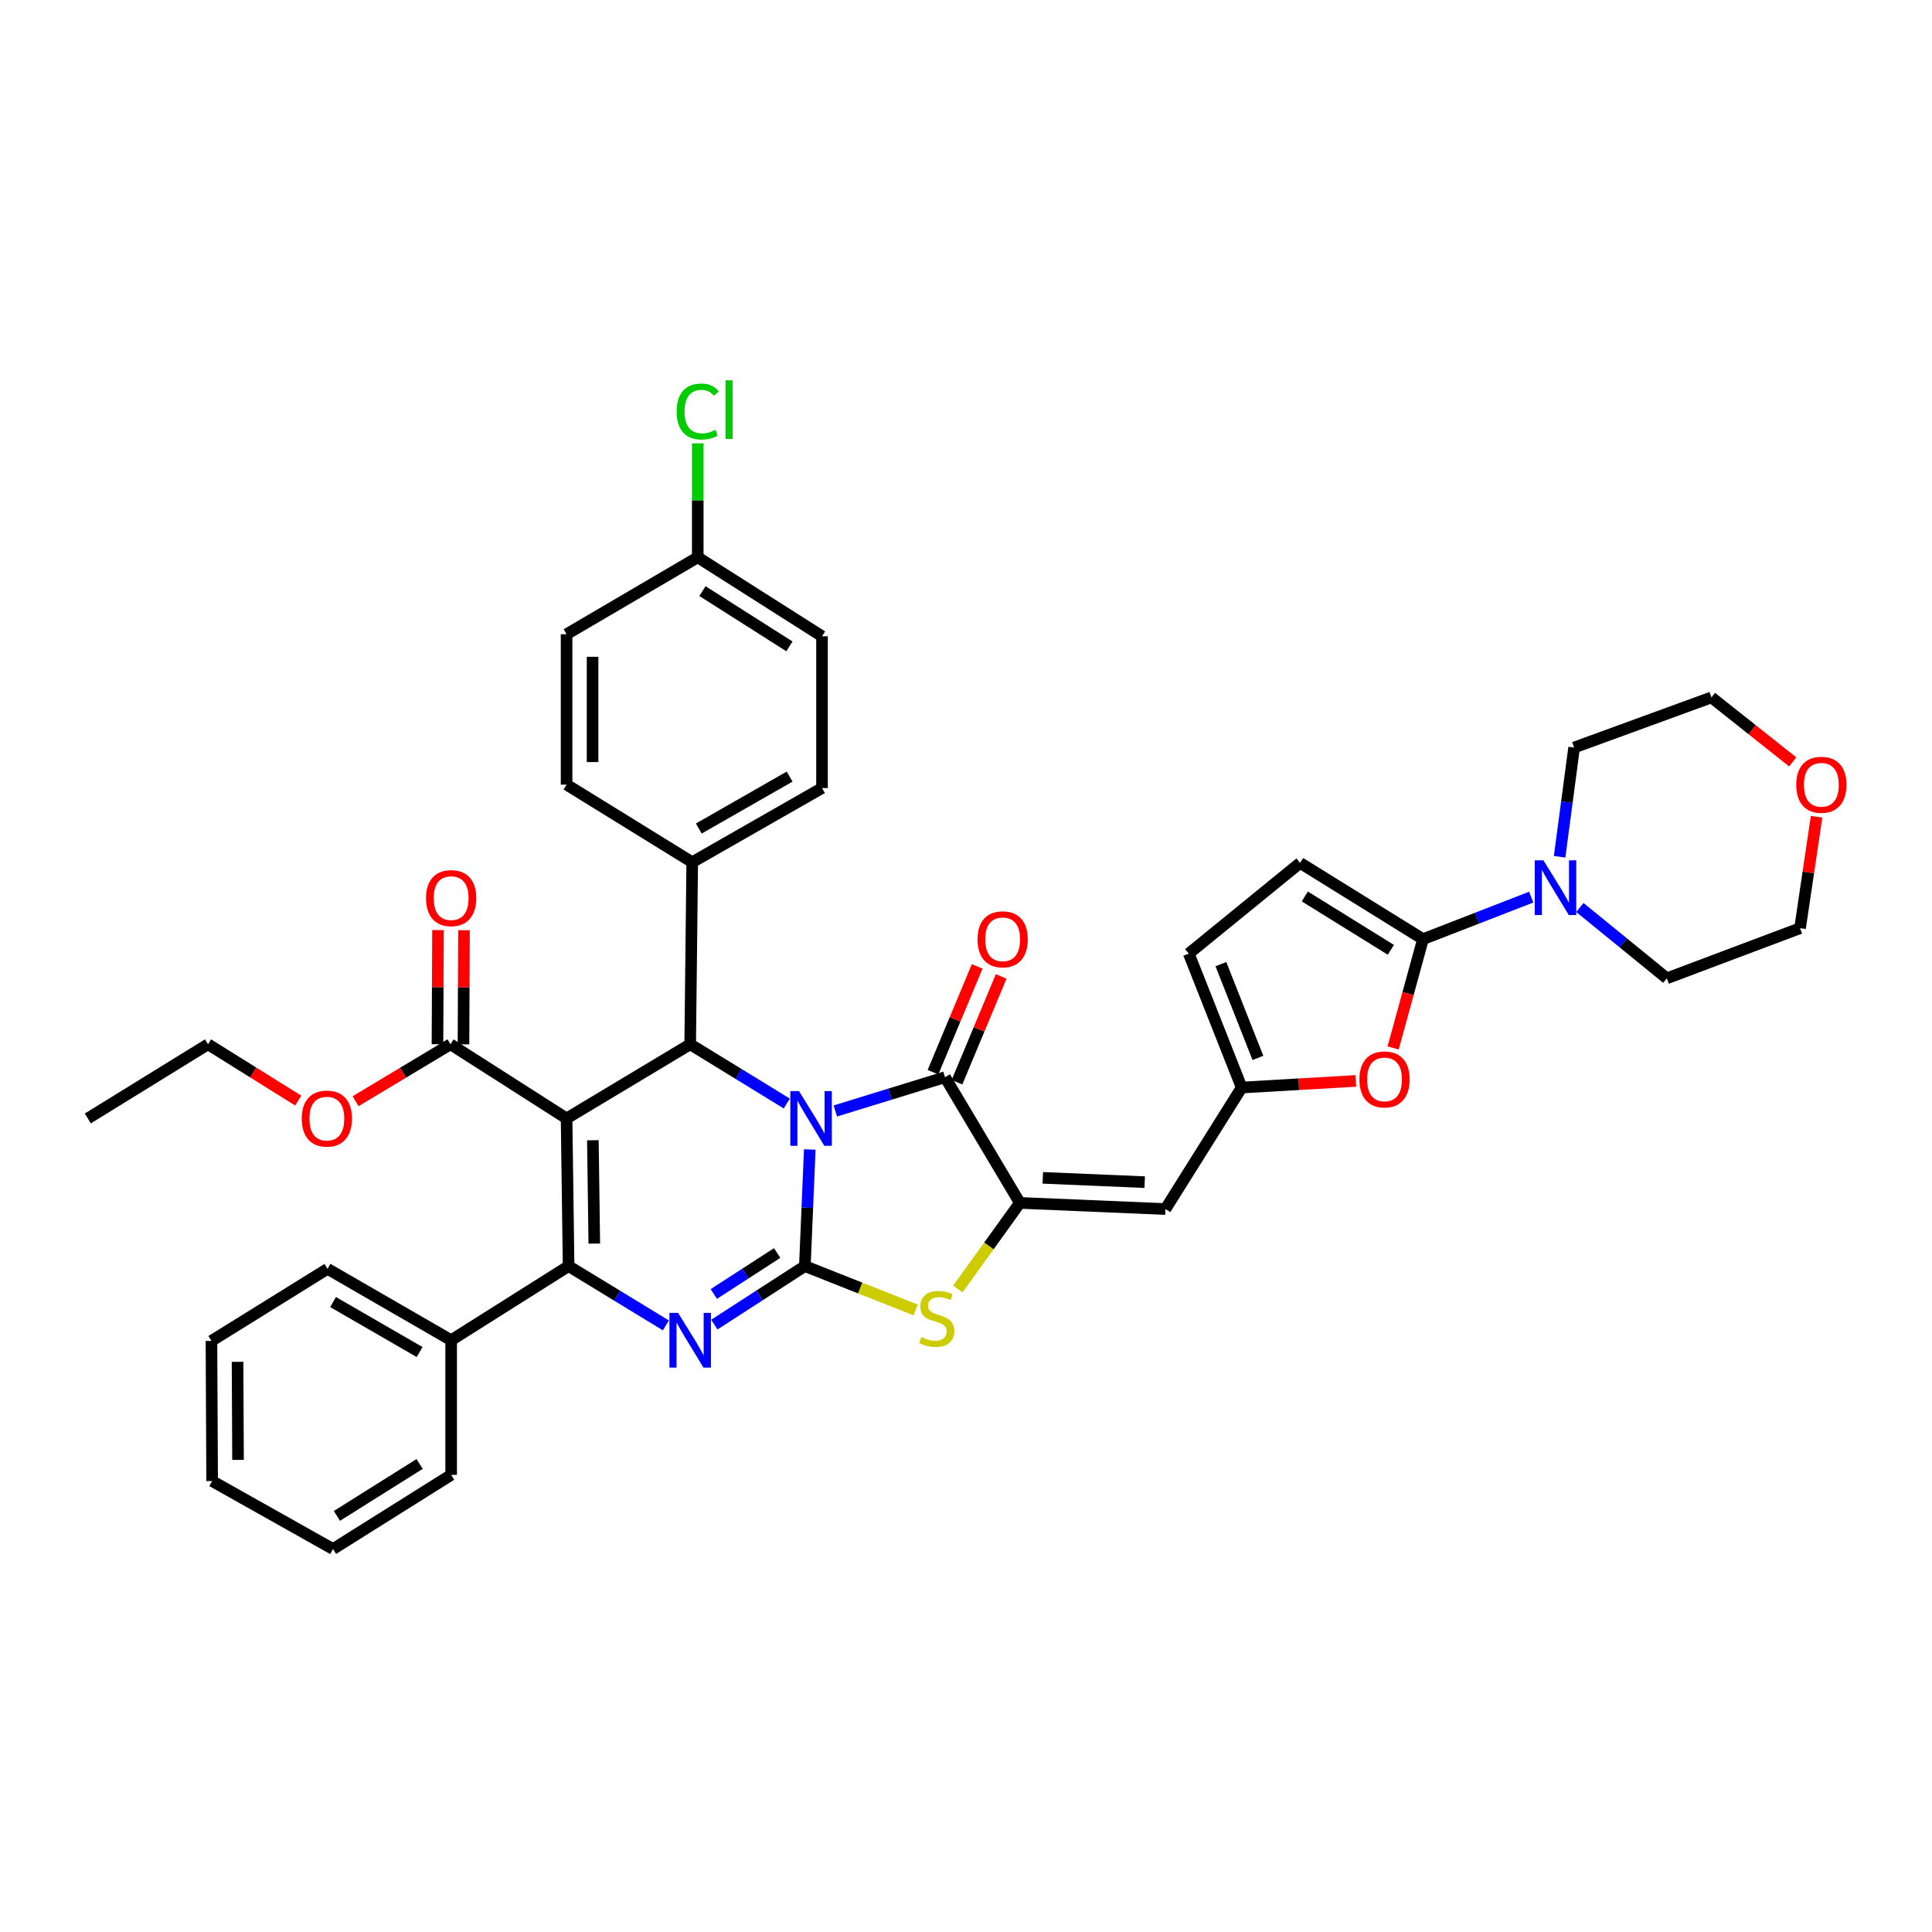 <?xml version='1.0' encoding='iso-8859-1'?>
<svg version='1.1' baseProfile='full'
              xmlns='http://www.w3.org/2000/svg'
                      xmlns:rdkit='http://www.rdkit.org/xml'
                      xmlns:xlink='http://www.w3.org/1999/xlink'
                  xml:space='preserve'
width='1000px' height='1000px' viewBox='0 0 1000 1000'>
<!-- END OF HEADER -->
<rect style='opacity:1.0;fill:#FFFFFF;stroke:none' width='1000' height='1000' x='0' y='0'> </rect>
<path class='bond-0' d='M 419.137,594.975 L 417.865,625.15' style='fill:none;fill-rule:evenodd;stroke:#0000FF;stroke-width:6px;stroke-linecap:butt;stroke-linejoin:miter;stroke-opacity:1' />
<path class='bond-0' d='M 417.865,625.15 L 416.592,655.326' style='fill:none;fill-rule:evenodd;stroke:#000000;stroke-width:6px;stroke-linecap:butt;stroke-linejoin:miter;stroke-opacity:1' />
<path class='bond-4' d='M 407.24,571.188 L 382.24,555.852' style='fill:none;fill-rule:evenodd;stroke:#0000FF;stroke-width:6px;stroke-linecap:butt;stroke-linejoin:miter;stroke-opacity:1' />
<path class='bond-4' d='M 382.24,555.852 L 357.24,540.516' style='fill:none;fill-rule:evenodd;stroke:#000000;stroke-width:6px;stroke-linecap:butt;stroke-linejoin:miter;stroke-opacity:1' />
<path class='bond-5' d='M 432.368,575.038 L 460.748,566.301' style='fill:none;fill-rule:evenodd;stroke:#0000FF;stroke-width:6px;stroke-linecap:butt;stroke-linejoin:miter;stroke-opacity:1' />
<path class='bond-5' d='M 460.748,566.301 L 489.127,557.563' style='fill:none;fill-rule:evenodd;stroke:#000000;stroke-width:6px;stroke-linecap:butt;stroke-linejoin:miter;stroke-opacity:1' />
<path class='bond-3' d='M 416.592,655.326 L 393.169,670.469' style='fill:none;fill-rule:evenodd;stroke:#000000;stroke-width:6px;stroke-linecap:butt;stroke-linejoin:miter;stroke-opacity:1' />
<path class='bond-3' d='M 393.169,670.469 L 369.747,685.612' style='fill:none;fill-rule:evenodd;stroke:#0000FF;stroke-width:6px;stroke-linecap:butt;stroke-linejoin:miter;stroke-opacity:1' />
<path class='bond-3' d='M 402.258,648.566 L 385.862,659.166' style='fill:none;fill-rule:evenodd;stroke:#000000;stroke-width:6px;stroke-linecap:butt;stroke-linejoin:miter;stroke-opacity:1' />
<path class='bond-3' d='M 385.862,659.166 L 369.466,669.767' style='fill:none;fill-rule:evenodd;stroke:#0000FF;stroke-width:6px;stroke-linecap:butt;stroke-linejoin:miter;stroke-opacity:1' />
<path class='bond-7' d='M 416.592,655.326 L 445.264,666.679' style='fill:none;fill-rule:evenodd;stroke:#000000;stroke-width:6px;stroke-linecap:butt;stroke-linejoin:miter;stroke-opacity:1' />
<path class='bond-7' d='M 445.264,666.679 L 473.935,678.033' style='fill:none;fill-rule:evenodd;stroke:#CCCC00;stroke-width:6px;stroke-linecap:butt;stroke-linejoin:miter;stroke-opacity:1' />
<path class='bond-1' d='M 293.259,578.903 L 357.24,540.516' style='fill:none;fill-rule:evenodd;stroke:#000000;stroke-width:6px;stroke-linecap:butt;stroke-linejoin:miter;stroke-opacity:1' />
<path class='bond-2' d='M 293.259,578.903 L 294.305,655.326' style='fill:none;fill-rule:evenodd;stroke:#000000;stroke-width:6px;stroke-linecap:butt;stroke-linejoin:miter;stroke-opacity:1' />
<path class='bond-2' d='M 306.873,590.182 L 307.606,643.678' style='fill:none;fill-rule:evenodd;stroke:#000000;stroke-width:6px;stroke-linecap:butt;stroke-linejoin:miter;stroke-opacity:1' />
<path class='bond-11' d='M 293.259,578.903 L 233.166,540.516' style='fill:none;fill-rule:evenodd;stroke:#000000;stroke-width:6px;stroke-linecap:butt;stroke-linejoin:miter;stroke-opacity:1' />
<path class='bond-17' d='M 294.305,655.326 L 233.517,693.698' style='fill:none;fill-rule:evenodd;stroke:#000000;stroke-width:6px;stroke-linecap:butt;stroke-linejoin:miter;stroke-opacity:1' />
<path class='bond-40' d='M 294.305,655.326 L 319.481,670.676' style='fill:none;fill-rule:evenodd;stroke:#000000;stroke-width:6px;stroke-linecap:butt;stroke-linejoin:miter;stroke-opacity:1' />
<path class='bond-40' d='M 319.481,670.676 L 344.657,686.026' style='fill:none;fill-rule:evenodd;stroke:#0000FF;stroke-width:6px;stroke-linecap:butt;stroke-linejoin:miter;stroke-opacity:1' />
<path class='bond-16' d='M 357.24,540.516 L 358.294,446.29' style='fill:none;fill-rule:evenodd;stroke:#000000;stroke-width:6px;stroke-linecap:butt;stroke-linejoin:miter;stroke-opacity:1' />
<path class='bond-6' d='M 489.127,557.563 L 527.881,622.621' style='fill:none;fill-rule:evenodd;stroke:#000000;stroke-width:6px;stroke-linecap:butt;stroke-linejoin:miter;stroke-opacity:1' />
<path class='bond-18' d='M 495.337,560.157 L 506.774,532.776' style='fill:none;fill-rule:evenodd;stroke:#000000;stroke-width:6px;stroke-linecap:butt;stroke-linejoin:miter;stroke-opacity:1' />
<path class='bond-18' d='M 506.774,532.776 L 518.211,505.395' style='fill:none;fill-rule:evenodd;stroke:#FF0000;stroke-width:6px;stroke-linecap:butt;stroke-linejoin:miter;stroke-opacity:1' />
<path class='bond-18' d='M 482.918,554.97 L 494.355,527.589' style='fill:none;fill-rule:evenodd;stroke:#000000;stroke-width:6px;stroke-linecap:butt;stroke-linejoin:miter;stroke-opacity:1' />
<path class='bond-18' d='M 494.355,527.589 L 505.792,500.208' style='fill:none;fill-rule:evenodd;stroke:#FF0000;stroke-width:6px;stroke-linecap:butt;stroke-linejoin:miter;stroke-opacity:1' />
<path class='bond-9' d='M 527.881,622.621 L 603.227,625.799' style='fill:none;fill-rule:evenodd;stroke:#000000;stroke-width:6px;stroke-linecap:butt;stroke-linejoin:miter;stroke-opacity:1' />
<path class='bond-9' d='M 539.75,609.651 L 592.492,611.875' style='fill:none;fill-rule:evenodd;stroke:#000000;stroke-width:6px;stroke-linecap:butt;stroke-linejoin:miter;stroke-opacity:1' />
<path class='bond-39' d='M 527.881,622.621 L 511.826,644.908' style='fill:none;fill-rule:evenodd;stroke:#000000;stroke-width:6px;stroke-linecap:butt;stroke-linejoin:miter;stroke-opacity:1' />
<path class='bond-39' d='M 511.826,644.908 L 495.771,667.195' style='fill:none;fill-rule:evenodd;stroke:#CCCC00;stroke-width:6px;stroke-linecap:butt;stroke-linejoin:miter;stroke-opacity:1' />
<path class='bond-8' d='M 736.542,486.105 L 728.811,514.261' style='fill:none;fill-rule:evenodd;stroke:#000000;stroke-width:6px;stroke-linecap:butt;stroke-linejoin:miter;stroke-opacity:1' />
<path class='bond-8' d='M 728.811,514.261 L 721.079,542.418' style='fill:none;fill-rule:evenodd;stroke:#FF0000;stroke-width:6px;stroke-linecap:butt;stroke-linejoin:miter;stroke-opacity:1' />
<path class='bond-13' d='M 736.542,486.105 L 764.55,475.225' style='fill:none;fill-rule:evenodd;stroke:#000000;stroke-width:6px;stroke-linecap:butt;stroke-linejoin:miter;stroke-opacity:1' />
<path class='bond-13' d='M 764.55,475.225 L 792.557,464.344' style='fill:none;fill-rule:evenodd;stroke:#0000FF;stroke-width:6px;stroke-linecap:butt;stroke-linejoin:miter;stroke-opacity:1' />
<path class='bond-42' d='M 736.542,486.105 L 672.92,446.641' style='fill:none;fill-rule:evenodd;stroke:#000000;stroke-width:6px;stroke-linecap:butt;stroke-linejoin:miter;stroke-opacity:1' />
<path class='bond-42' d='M 719.905,491.623 L 675.369,463.998' style='fill:none;fill-rule:evenodd;stroke:#000000;stroke-width:6px;stroke-linecap:butt;stroke-linejoin:miter;stroke-opacity:1' />
<path class='bond-12' d='M 603.227,625.799 L 642.691,562.909' style='fill:none;fill-rule:evenodd;stroke:#000000;stroke-width:6px;stroke-linecap:butt;stroke-linejoin:miter;stroke-opacity:1' />
<path class='bond-10' d='M 701.779,559.48 L 672.235,561.194' style='fill:none;fill-rule:evenodd;stroke:#FF0000;stroke-width:6px;stroke-linecap:butt;stroke-linejoin:miter;stroke-opacity:1' />
<path class='bond-10' d='M 672.235,561.194 L 642.691,562.909' style='fill:none;fill-rule:evenodd;stroke:#000000;stroke-width:6px;stroke-linecap:butt;stroke-linejoin:miter;stroke-opacity:1' />
<path class='bond-19' d='M 239.895,540.547 L 240.032,511.006' style='fill:none;fill-rule:evenodd;stroke:#000000;stroke-width:6px;stroke-linecap:butt;stroke-linejoin:miter;stroke-opacity:1' />
<path class='bond-19' d='M 240.032,511.006 L 240.169,481.465' style='fill:none;fill-rule:evenodd;stroke:#FF0000;stroke-width:6px;stroke-linecap:butt;stroke-linejoin:miter;stroke-opacity:1' />
<path class='bond-19' d='M 226.436,540.484 L 226.573,510.944' style='fill:none;fill-rule:evenodd;stroke:#000000;stroke-width:6px;stroke-linecap:butt;stroke-linejoin:miter;stroke-opacity:1' />
<path class='bond-19' d='M 226.573,510.944 L 226.711,481.403' style='fill:none;fill-rule:evenodd;stroke:#FF0000;stroke-width:6px;stroke-linecap:butt;stroke-linejoin:miter;stroke-opacity:1' />
<path class='bond-23' d='M 233.166,540.516 L 208.604,555.25' style='fill:none;fill-rule:evenodd;stroke:#000000;stroke-width:6px;stroke-linecap:butt;stroke-linejoin:miter;stroke-opacity:1' />
<path class='bond-23' d='M 208.604,555.25 L 184.043,569.985' style='fill:none;fill-rule:evenodd;stroke:#FF0000;stroke-width:6px;stroke-linecap:butt;stroke-linejoin:miter;stroke-opacity:1' />
<path class='bond-15' d='M 642.691,562.909 L 615.31,493.582' style='fill:none;fill-rule:evenodd;stroke:#000000;stroke-width:6px;stroke-linecap:butt;stroke-linejoin:miter;stroke-opacity:1' />
<path class='bond-15' d='M 651.101,547.566 L 631.935,499.037' style='fill:none;fill-rule:evenodd;stroke:#000000;stroke-width:6px;stroke-linecap:butt;stroke-linejoin:miter;stroke-opacity:1' />
<path class='bond-28' d='M 817.734,469.718 L 840.241,488.051' style='fill:none;fill-rule:evenodd;stroke:#0000FF;stroke-width:6px;stroke-linecap:butt;stroke-linejoin:miter;stroke-opacity:1' />
<path class='bond-28' d='M 840.241,488.051 L 862.747,506.383' style='fill:none;fill-rule:evenodd;stroke:#000000;stroke-width:6px;stroke-linecap:butt;stroke-linejoin:miter;stroke-opacity:1' />
<path class='bond-29' d='M 807.258,443.468 L 811.009,415.199' style='fill:none;fill-rule:evenodd;stroke:#0000FF;stroke-width:6px;stroke-linecap:butt;stroke-linejoin:miter;stroke-opacity:1' />
<path class='bond-29' d='M 811.009,415.199 L 814.76,386.93' style='fill:none;fill-rule:evenodd;stroke:#000000;stroke-width:6px;stroke-linecap:butt;stroke-linejoin:miter;stroke-opacity:1' />
<path class='bond-14' d='M 672.92,446.641 L 615.31,493.582' style='fill:none;fill-rule:evenodd;stroke:#000000;stroke-width:6px;stroke-linecap:butt;stroke-linejoin:miter;stroke-opacity:1' />
<path class='bond-21' d='M 358.294,446.29 L 425.475,407.888' style='fill:none;fill-rule:evenodd;stroke:#000000;stroke-width:6px;stroke-linecap:butt;stroke-linejoin:miter;stroke-opacity:1' />
<path class='bond-21' d='M 361.692,428.845 L 408.719,401.964' style='fill:none;fill-rule:evenodd;stroke:#000000;stroke-width:6px;stroke-linecap:butt;stroke-linejoin:miter;stroke-opacity:1' />
<path class='bond-22' d='M 358.294,446.29 L 293.259,406.123' style='fill:none;fill-rule:evenodd;stroke:#000000;stroke-width:6px;stroke-linecap:butt;stroke-linejoin:miter;stroke-opacity:1' />
<path class='bond-32' d='M 233.517,693.698 L 169.529,656.746' style='fill:none;fill-rule:evenodd;stroke:#000000;stroke-width:6px;stroke-linecap:butt;stroke-linejoin:miter;stroke-opacity:1' />
<path class='bond-32' d='M 217.188,699.81 L 172.396,673.944' style='fill:none;fill-rule:evenodd;stroke:#000000;stroke-width:6px;stroke-linecap:butt;stroke-linejoin:miter;stroke-opacity:1' />
<path class='bond-33' d='M 233.517,693.698 L 233.517,763.391' style='fill:none;fill-rule:evenodd;stroke:#000000;stroke-width:6px;stroke-linecap:butt;stroke-linejoin:miter;stroke-opacity:1' />
<path class='bond-20' d='M 927.914,394.364 L 906.883,377.67' style='fill:none;fill-rule:evenodd;stroke:#FF0000;stroke-width:6px;stroke-linecap:butt;stroke-linejoin:miter;stroke-opacity:1' />
<path class='bond-20' d='M 906.883,377.67 L 885.851,360.977' style='fill:none;fill-rule:evenodd;stroke:#000000;stroke-width:6px;stroke-linecap:butt;stroke-linejoin:miter;stroke-opacity:1' />
<path class='bond-44' d='M 940.26,422.761 L 935.98,451.596' style='fill:none;fill-rule:evenodd;stroke:#FF0000;stroke-width:6px;stroke-linecap:butt;stroke-linejoin:miter;stroke-opacity:1' />
<path class='bond-44' d='M 935.98,451.596 L 931.701,480.43' style='fill:none;fill-rule:evenodd;stroke:#000000;stroke-width:6px;stroke-linecap:butt;stroke-linejoin:miter;stroke-opacity:1' />
<path class='bond-26' d='M 425.475,407.888 L 425.475,329.334' style='fill:none;fill-rule:evenodd;stroke:#000000;stroke-width:6px;stroke-linecap:butt;stroke-linejoin:miter;stroke-opacity:1' />
<path class='bond-25' d='M 293.259,406.123 L 293.259,328.272' style='fill:none;fill-rule:evenodd;stroke:#000000;stroke-width:6px;stroke-linecap:butt;stroke-linejoin:miter;stroke-opacity:1' />
<path class='bond-25' d='M 306.717,394.446 L 306.717,339.95' style='fill:none;fill-rule:evenodd;stroke:#000000;stroke-width:6px;stroke-linecap:butt;stroke-linejoin:miter;stroke-opacity:1' />
<path class='bond-34' d='M 154.365,569.658 L 131.018,555.087' style='fill:none;fill-rule:evenodd;stroke:#FF0000;stroke-width:6px;stroke-linecap:butt;stroke-linejoin:miter;stroke-opacity:1' />
<path class='bond-34' d='M 131.018,555.087 L 107.671,540.516' style='fill:none;fill-rule:evenodd;stroke:#000000;stroke-width:6px;stroke-linecap:butt;stroke-linejoin:miter;stroke-opacity:1' />
<path class='bond-24' d='M 361.158,288.465 L 293.259,328.272' style='fill:none;fill-rule:evenodd;stroke:#000000;stroke-width:6px;stroke-linecap:butt;stroke-linejoin:miter;stroke-opacity:1' />
<path class='bond-27' d='M 361.158,288.465 L 361.158,258.968' style='fill:none;fill-rule:evenodd;stroke:#000000;stroke-width:6px;stroke-linecap:butt;stroke-linejoin:miter;stroke-opacity:1' />
<path class='bond-27' d='M 361.158,258.968 L 361.158,229.47' style='fill:none;fill-rule:evenodd;stroke:#00CC00;stroke-width:6px;stroke-linecap:butt;stroke-linejoin:miter;stroke-opacity:1' />
<path class='bond-41' d='M 361.158,288.465 L 425.475,329.334' style='fill:none;fill-rule:evenodd;stroke:#000000;stroke-width:6px;stroke-linecap:butt;stroke-linejoin:miter;stroke-opacity:1' />
<path class='bond-41' d='M 363.587,305.954 L 408.609,334.563' style='fill:none;fill-rule:evenodd;stroke:#000000;stroke-width:6px;stroke-linecap:butt;stroke-linejoin:miter;stroke-opacity:1' />
<path class='bond-31' d='M 862.747,506.383 L 931.701,480.43' style='fill:none;fill-rule:evenodd;stroke:#000000;stroke-width:6px;stroke-linecap:butt;stroke-linejoin:miter;stroke-opacity:1' />
<path class='bond-30' d='M 814.76,386.93 L 885.851,360.977' style='fill:none;fill-rule:evenodd;stroke:#000000;stroke-width:6px;stroke-linecap:butt;stroke-linejoin:miter;stroke-opacity:1' />
<path class='bond-36' d='M 169.529,656.746 L 109.443,694.064' style='fill:none;fill-rule:evenodd;stroke:#000000;stroke-width:6px;stroke-linecap:butt;stroke-linejoin:miter;stroke-opacity:1' />
<path class='bond-37' d='M 233.517,763.391 L 172.377,801.778' style='fill:none;fill-rule:evenodd;stroke:#000000;stroke-width:6px;stroke-linecap:butt;stroke-linejoin:miter;stroke-opacity:1' />
<path class='bond-37' d='M 217.19,757.751 L 174.392,784.622' style='fill:none;fill-rule:evenodd;stroke:#000000;stroke-width:6px;stroke-linecap:butt;stroke-linejoin:miter;stroke-opacity:1' />
<path class='bond-35' d='M 107.671,540.516 L 45.455,578.903' style='fill:none;fill-rule:evenodd;stroke:#000000;stroke-width:6px;stroke-linecap:butt;stroke-linejoin:miter;stroke-opacity:1' />
<path class='bond-43' d='M 109.443,694.064 L 109.802,766.591' style='fill:none;fill-rule:evenodd;stroke:#000000;stroke-width:6px;stroke-linecap:butt;stroke-linejoin:miter;stroke-opacity:1' />
<path class='bond-43' d='M 122.955,704.877 L 123.207,755.646' style='fill:none;fill-rule:evenodd;stroke:#000000;stroke-width:6px;stroke-linecap:butt;stroke-linejoin:miter;stroke-opacity:1' />
<path class='bond-38' d='M 172.377,801.778 L 109.802,766.591' style='fill:none;fill-rule:evenodd;stroke:#000000;stroke-width:6px;stroke-linecap:butt;stroke-linejoin:miter;stroke-opacity:1' />
<path  class='atom-0' d='M 413.555 564.743
L 422.835 579.743
Q 423.755 581.223, 425.235 583.903
Q 426.715 586.583, 426.795 586.743
L 426.795 564.743
L 430.555 564.743
L 430.555 593.063
L 426.675 593.063
L 416.715 576.663
Q 415.555 574.743, 414.315 572.543
Q 413.115 570.343, 412.755 569.663
L 412.755 593.063
L 409.075 593.063
L 409.075 564.743
L 413.555 564.743
' fill='#0000FF'/>
<path  class='atom-4' d='M 350.98 679.538
L 360.26 694.538
Q 361.18 696.018, 362.66 698.698
Q 364.14 701.378, 364.22 701.538
L 364.22 679.538
L 367.98 679.538
L 367.98 707.858
L 364.1 707.858
L 354.14 691.458
Q 352.98 689.538, 351.74 687.338
Q 350.54 685.138, 350.18 684.458
L 350.18 707.858
L 346.5 707.858
L 346.5 679.538
L 350.98 679.538
' fill='#0000FF'/>
<path  class='atom-8' d='M 476.85 692.075
Q 477.17 692.195, 478.49 692.755
Q 479.81 693.315, 481.25 693.675
Q 482.73 693.995, 484.17 693.995
Q 486.85 693.995, 488.41 692.715
Q 489.97 691.395, 489.97 689.115
Q 489.97 687.555, 489.17 686.595
Q 488.41 685.635, 487.21 685.115
Q 486.01 684.595, 484.01 683.995
Q 481.49 683.235, 479.97 682.515
Q 478.49 681.795, 477.41 680.275
Q 476.37 678.755, 476.37 676.195
Q 476.37 672.635, 478.77 670.435
Q 481.21 668.235, 486.01 668.235
Q 489.29 668.235, 493.01 669.795
L 492.09 672.875
Q 488.69 671.475, 486.13 671.475
Q 483.37 671.475, 481.85 672.635
Q 480.33 673.755, 480.37 675.715
Q 480.37 677.235, 481.13 678.155
Q 481.93 679.075, 483.05 679.595
Q 484.21 680.115, 486.13 680.715
Q 488.69 681.515, 490.21 682.315
Q 491.73 683.115, 492.81 684.755
Q 493.93 686.355, 493.93 689.115
Q 493.93 693.035, 491.29 695.155
Q 488.69 697.235, 484.33 697.235
Q 481.81 697.235, 479.89 696.675
Q 478.01 696.155, 475.77 695.235
L 476.85 692.075
' fill='#CCCC00'/>
<path  class='atom-11' d='M 703.631 558.698
Q 703.631 551.898, 706.991 548.098
Q 710.351 544.298, 716.631 544.298
Q 722.911 544.298, 726.271 548.098
Q 729.631 551.898, 729.631 558.698
Q 729.631 565.578, 726.231 569.498
Q 722.831 573.378, 716.631 573.378
Q 710.391 573.378, 706.991 569.498
Q 703.631 565.618, 703.631 558.698
M 716.631 570.178
Q 720.951 570.178, 723.271 567.298
Q 725.631 564.378, 725.631 558.698
Q 725.631 553.138, 723.271 550.338
Q 720.951 547.498, 716.631 547.498
Q 712.311 547.498, 709.951 550.298
Q 707.631 553.098, 707.631 558.698
Q 707.631 564.418, 709.951 567.298
Q 712.311 570.178, 716.631 570.178
' fill='#FF0000'/>
<path  class='atom-14' d='M 798.877 445.297
L 808.157 460.297
Q 809.077 461.777, 810.557 464.457
Q 812.037 467.137, 812.117 467.297
L 812.117 445.297
L 815.877 445.297
L 815.877 473.617
L 811.997 473.617
L 802.037 457.217
Q 800.877 455.297, 799.637 453.097
Q 798.437 450.897, 798.077 450.217
L 798.077 473.617
L 794.397 473.617
L 794.397 445.297
L 798.877 445.297
' fill='#0000FF'/>
<path  class='atom-19' d='M 505.975 486.185
Q 505.975 479.385, 509.335 475.585
Q 512.695 471.785, 518.975 471.785
Q 525.255 471.785, 528.615 475.585
Q 531.975 479.385, 531.975 486.185
Q 531.975 493.065, 528.575 496.985
Q 525.175 500.865, 518.975 500.865
Q 512.735 500.865, 509.335 496.985
Q 505.975 493.105, 505.975 486.185
M 518.975 497.665
Q 523.295 497.665, 525.615 494.785
Q 527.975 491.865, 527.975 486.185
Q 527.975 480.625, 525.615 477.825
Q 523.295 474.985, 518.975 474.985
Q 514.655 474.985, 512.295 477.785
Q 509.975 480.585, 509.975 486.185
Q 509.975 491.905, 512.295 494.785
Q 514.655 497.665, 518.975 497.665
' fill='#FF0000'/>
<path  class='atom-20' d='M 220.517 464.861
Q 220.517 458.061, 223.877 454.261
Q 227.237 450.461, 233.517 450.461
Q 239.797 450.461, 243.157 454.261
Q 246.517 458.061, 246.517 464.861
Q 246.517 471.741, 243.117 475.661
Q 239.717 479.541, 233.517 479.541
Q 227.277 479.541, 223.877 475.661
Q 220.517 471.781, 220.517 464.861
M 233.517 476.341
Q 237.837 476.341, 240.157 473.461
Q 242.517 470.541, 242.517 464.861
Q 242.517 459.301, 240.157 456.501
Q 237.837 453.661, 233.517 453.661
Q 229.197 453.661, 226.837 456.461
Q 224.517 459.261, 224.517 464.861
Q 224.517 470.581, 226.837 473.461
Q 229.197 476.341, 233.517 476.341
' fill='#FF0000'/>
<path  class='atom-21' d='M 929.729 406.203
Q 929.729 399.403, 933.089 395.603
Q 936.449 391.803, 942.729 391.803
Q 949.009 391.803, 952.369 395.603
Q 955.729 399.403, 955.729 406.203
Q 955.729 413.083, 952.329 417.003
Q 948.929 420.883, 942.729 420.883
Q 936.489 420.883, 933.089 417.003
Q 929.729 413.123, 929.729 406.203
M 942.729 417.683
Q 947.049 417.683, 949.369 414.803
Q 951.729 411.883, 951.729 406.203
Q 951.729 400.643, 949.369 397.843
Q 947.049 395.003, 942.729 395.003
Q 938.409 395.003, 936.049 397.803
Q 933.729 400.603, 933.729 406.203
Q 933.729 411.923, 936.049 414.803
Q 938.409 417.683, 942.729 417.683
' fill='#FF0000'/>
<path  class='atom-24' d='M 156.177 578.983
Q 156.177 572.183, 159.537 568.383
Q 162.897 564.583, 169.177 564.583
Q 175.457 564.583, 178.817 568.383
Q 182.177 572.183, 182.177 578.983
Q 182.177 585.863, 178.777 589.783
Q 175.377 593.663, 169.177 593.663
Q 162.937 593.663, 159.537 589.783
Q 156.177 585.903, 156.177 578.983
M 169.177 590.463
Q 173.497 590.463, 175.817 587.583
Q 178.177 584.663, 178.177 578.983
Q 178.177 573.423, 175.817 570.623
Q 173.497 567.783, 169.177 567.783
Q 164.857 567.783, 162.497 570.583
Q 160.177 573.383, 160.177 578.983
Q 160.177 584.703, 162.497 587.583
Q 164.857 590.463, 169.177 590.463
' fill='#FF0000'/>
<path  class='atom-28' d='M 350.238 212.999
Q 350.238 205.959, 353.518 202.279
Q 356.838 198.559, 363.118 198.559
Q 368.958 198.559, 372.078 202.679
L 369.438 204.839
Q 367.158 201.839, 363.118 201.839
Q 358.838 201.839, 356.558 204.719
Q 354.318 207.559, 354.318 212.999
Q 354.318 218.599, 356.638 221.479
Q 358.998 224.359, 363.558 224.359
Q 366.678 224.359, 370.318 222.479
L 371.438 225.479
Q 369.958 226.439, 367.718 226.999
Q 365.478 227.559, 362.998 227.559
Q 356.838 227.559, 353.518 223.799
Q 350.238 220.039, 350.238 212.999
' fill='#00CC00'/>
<path  class='atom-28' d='M 375.518 196.839
L 379.198 196.839
L 379.198 227.199
L 375.518 227.199
L 375.518 196.839
' fill='#00CC00'/>
</svg>
